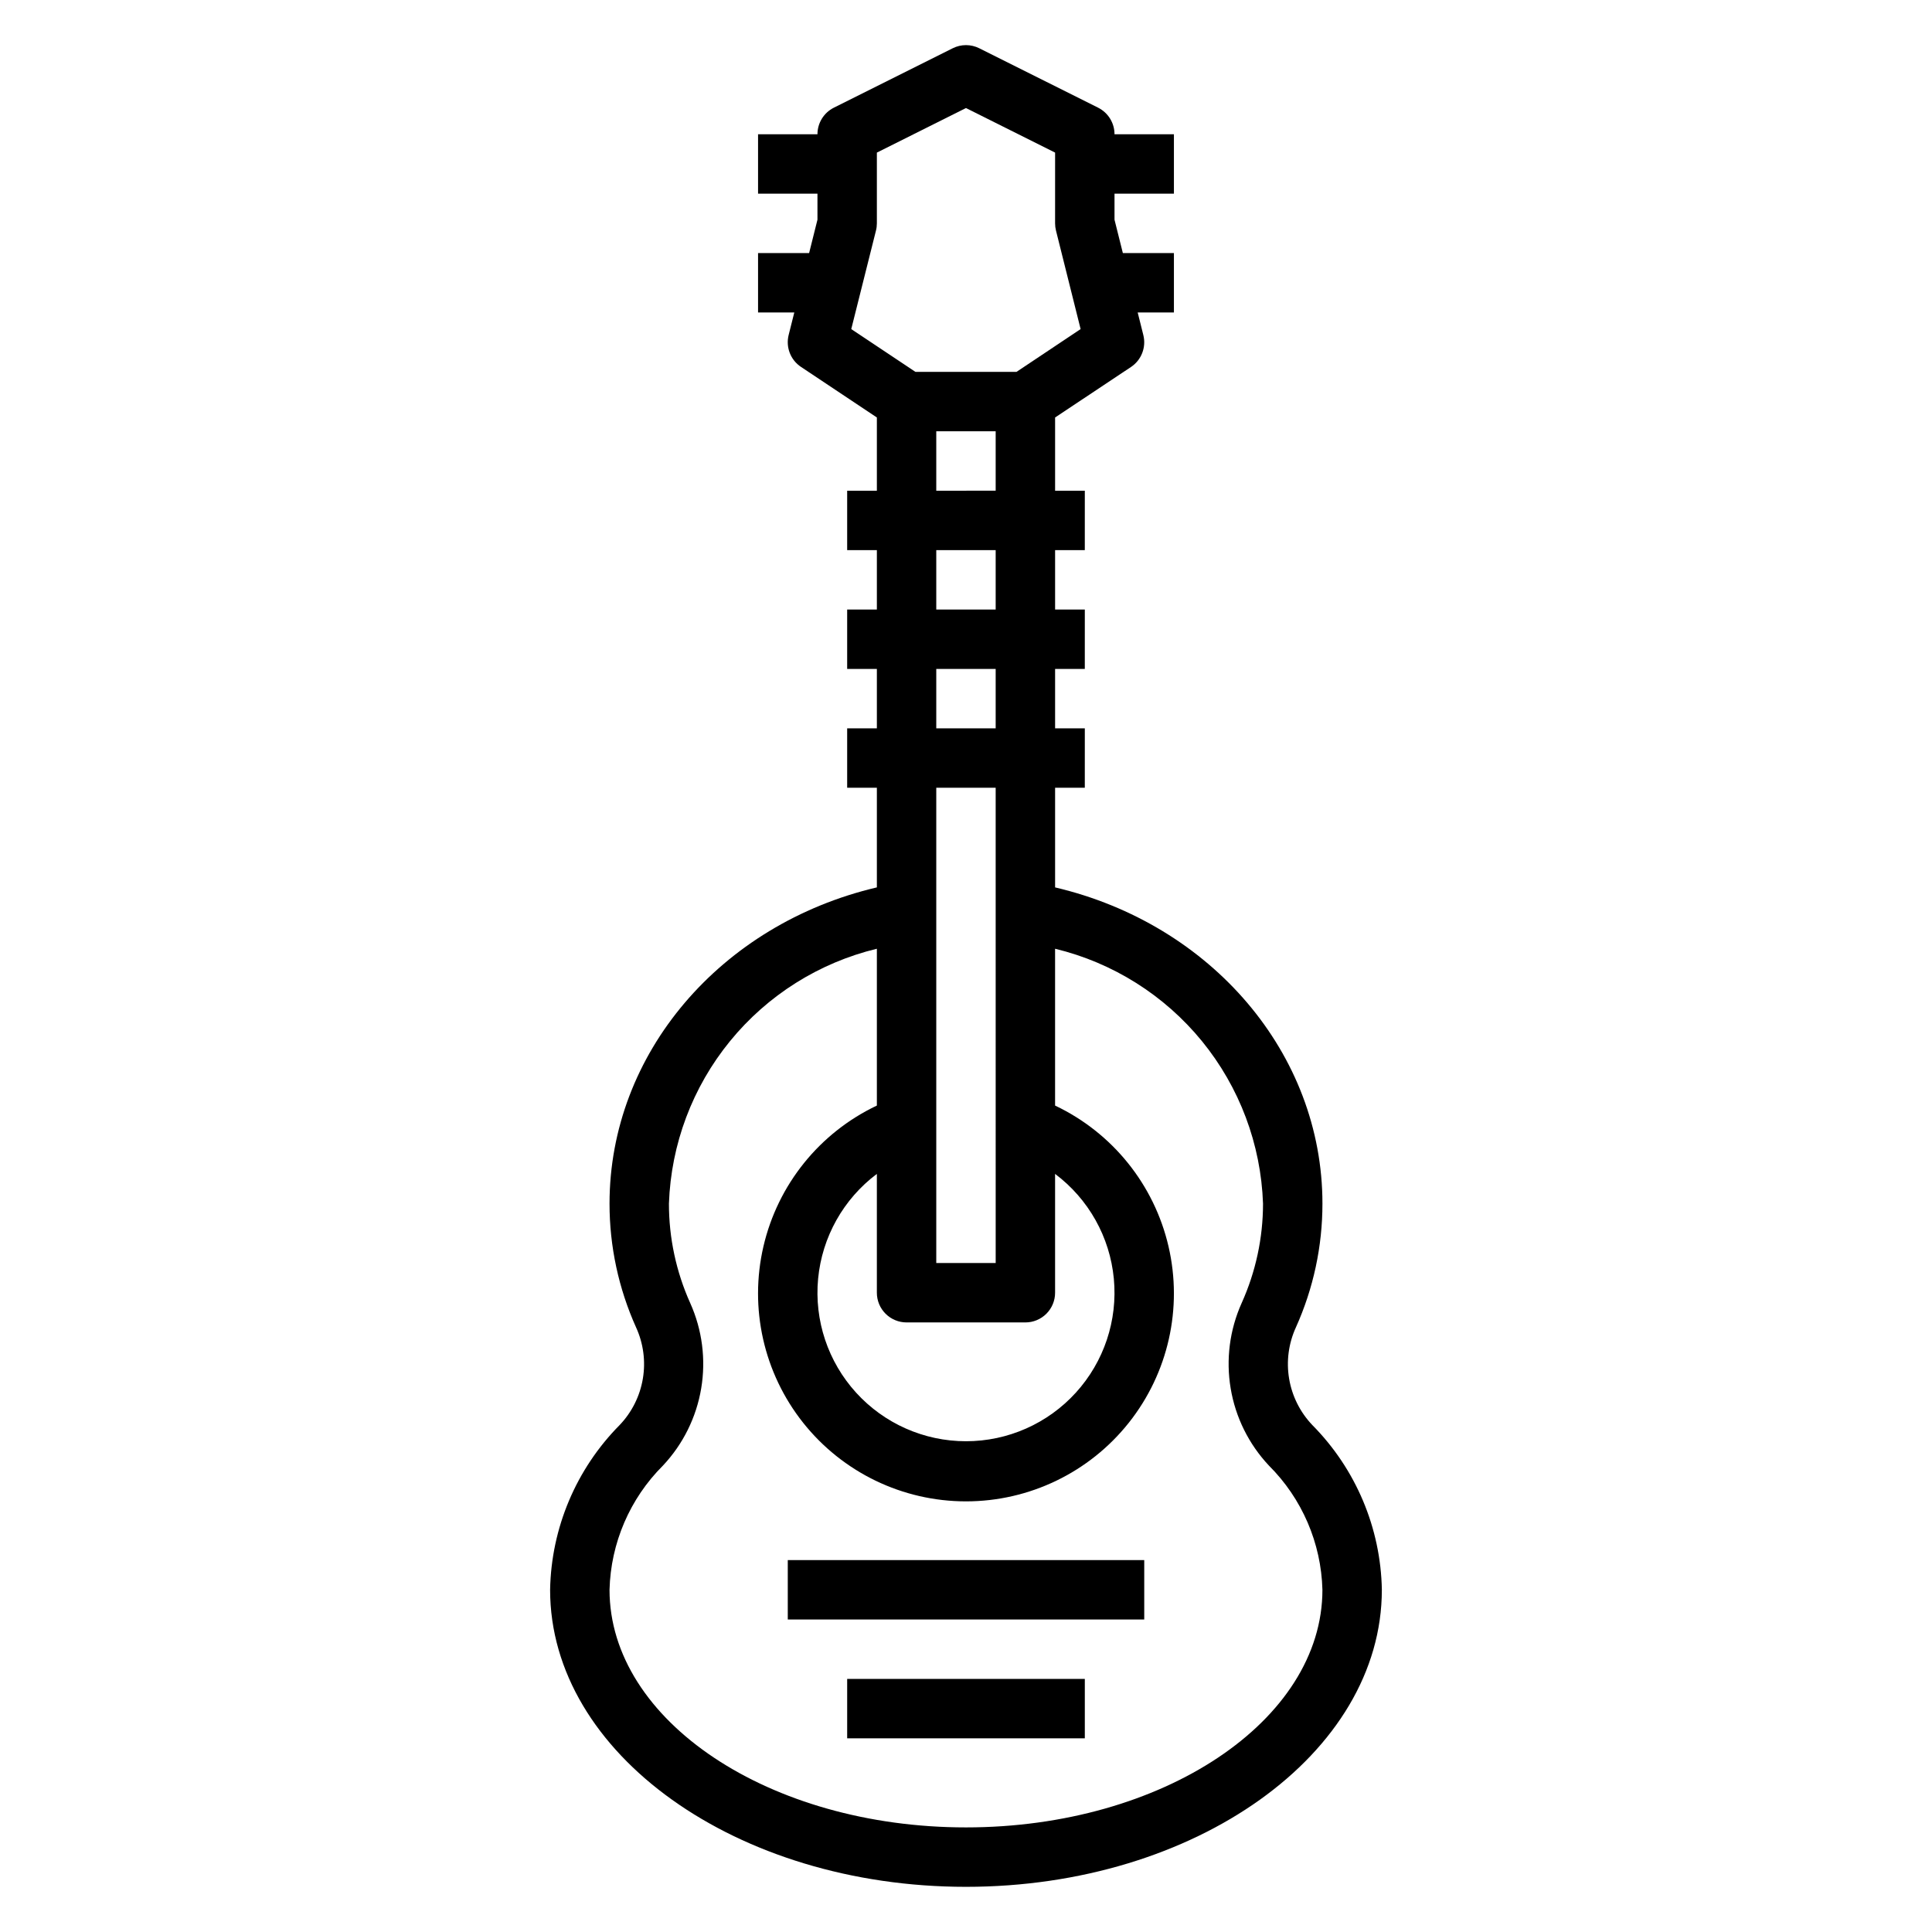 <?xml version="1.0" encoding="UTF-8"?>
<!-- Uploaded to: ICON Repo, www.svgrepo.com, Generator: ICON Repo Mixer Tools -->
<svg fill="#000000" width="800px" height="800px" version="1.1" viewBox="144 144 512 512" xmlns="http://www.w3.org/2000/svg">
 <g>
  <path d="m491.77 521.64c-3.227-3.387-5.367-7.664-6.141-12.281-0.773-4.613-0.145-9.355 1.805-13.609 4.637-10.305 7.031-21.48 7.027-32.777 0-39.785-29.434-74.066-70.848-83.805v-26.406h7.871l0.004-15.742h-7.875v-15.746h7.871l0.004-15.742h-7.875v-15.746h7.871l0.004-15.742h-7.875v-19.406l20.113-13.383c2.769-1.844 4.078-5.234 3.269-8.461l-1.496-5.984h9.602v-15.742h-13.531l-2.211-8.84v-6.906h15.742v-15.742h-15.742c0-2.984-1.684-5.711-4.356-7.047l-31.488-15.742c-2.215-1.109-4.82-1.109-7.035 0l-31.488 15.742c-2.668 1.336-4.356 4.062-4.356 7.047h-15.742v15.742h15.742v6.902l-2.211 8.844h-13.531v15.742h9.605l-1.496 5.961c-0.809 3.227 0.496 6.617 3.266 8.461l20.113 13.406v19.406h-7.871v15.742h7.871v15.742l-7.871 0.004v15.742h7.871v15.742l-7.871 0.004v15.742h7.871v26.402c-41.414 9.738-70.848 44.023-70.848 83.809-0.004 11.297 2.394 22.473 7.027 32.777 1.949 4.254 2.578 8.996 1.805 13.609-0.773 4.617-2.91 8.895-6.141 12.281-11.535 11.641-18.141 27.281-18.438 43.668 0 43.406 49.438 78.719 110.21 78.719 60.773 0 110.21-35.312 110.21-78.719h0.004c-0.297-16.387-6.902-32.027-18.438-43.668zm-107.52-27.184h31.488c2.09 0 4.09-0.828 5.566-2.305 1.477-1.477 2.305-3.477 2.305-5.566v-31.488c8.871 6.652 14.523 16.734 15.57 27.77 1.047 11.039-2.609 22.004-10.07 30.203-7.457 8.203-18.027 12.875-29.113 12.875s-21.66-4.672-29.117-12.875c-7.461-8.199-11.117-19.164-10.07-30.203 1.051-11.035 6.703-21.117 15.57-27.77v31.488c0 2.09 0.828 4.09 2.305 5.566s3.481 2.305 5.566 2.305zm-8.109-289.35c0.16-0.625 0.238-1.266 0.238-1.91v-18.754l23.617-11.809 23.617 11.809-0.004 18.754c0 0.645 0.082 1.285 0.238 1.91l6.527 26.105-16.996 11.344h-26.766l-17.02-11.344zm15.98 53.191h15.742v15.742l-15.742 0.004zm0 31.488h15.742v15.742l-15.742 0.004zm0 31.488h15.742v15.742l-15.742 0.004zm15.742 31.488 0.004 125.95h-15.746v-125.95zm-7.867 275.52c-52.09 0-94.465-28.254-94.465-62.977 0.32-12.387 5.394-24.176 14.168-32.922 5.32-5.664 8.844-12.777 10.125-20.441 1.285-7.664 0.27-15.539-2.914-22.625-3.723-8.285-5.644-17.266-5.637-26.348 0.547-15.734 6.231-30.852 16.184-43.051 9.949-12.195 23.621-20.797 38.922-24.492v41.562c-15.188 7.203-26.254 20.945-30.059 37.316-3.805 16.371 0.07 33.582 10.523 46.742 10.453 13.164 26.344 20.832 43.152 20.832 16.805 0 32.695-7.668 43.148-20.832 10.453-13.16 14.328-30.371 10.523-46.742s-14.871-30.113-30.059-37.316v-41.562c15.301 3.695 28.973 12.297 38.926 24.492 9.949 12.199 15.633 27.316 16.18 43.051 0 9.082-1.93 18.062-5.66 26.348-3.184 7.086-4.199 14.961-2.914 22.625 1.281 7.664 4.805 14.777 10.125 20.441 8.785 8.742 13.867 20.531 14.191 32.922 0 34.723-42.375 62.977-94.461 62.977z"/>
  <path d="m352.77 557.44h94.465v15.742h-94.465z"/>
  <path d="m368.51 588.93h62.977v15.742h-62.977z"/>
 </g>
</svg>